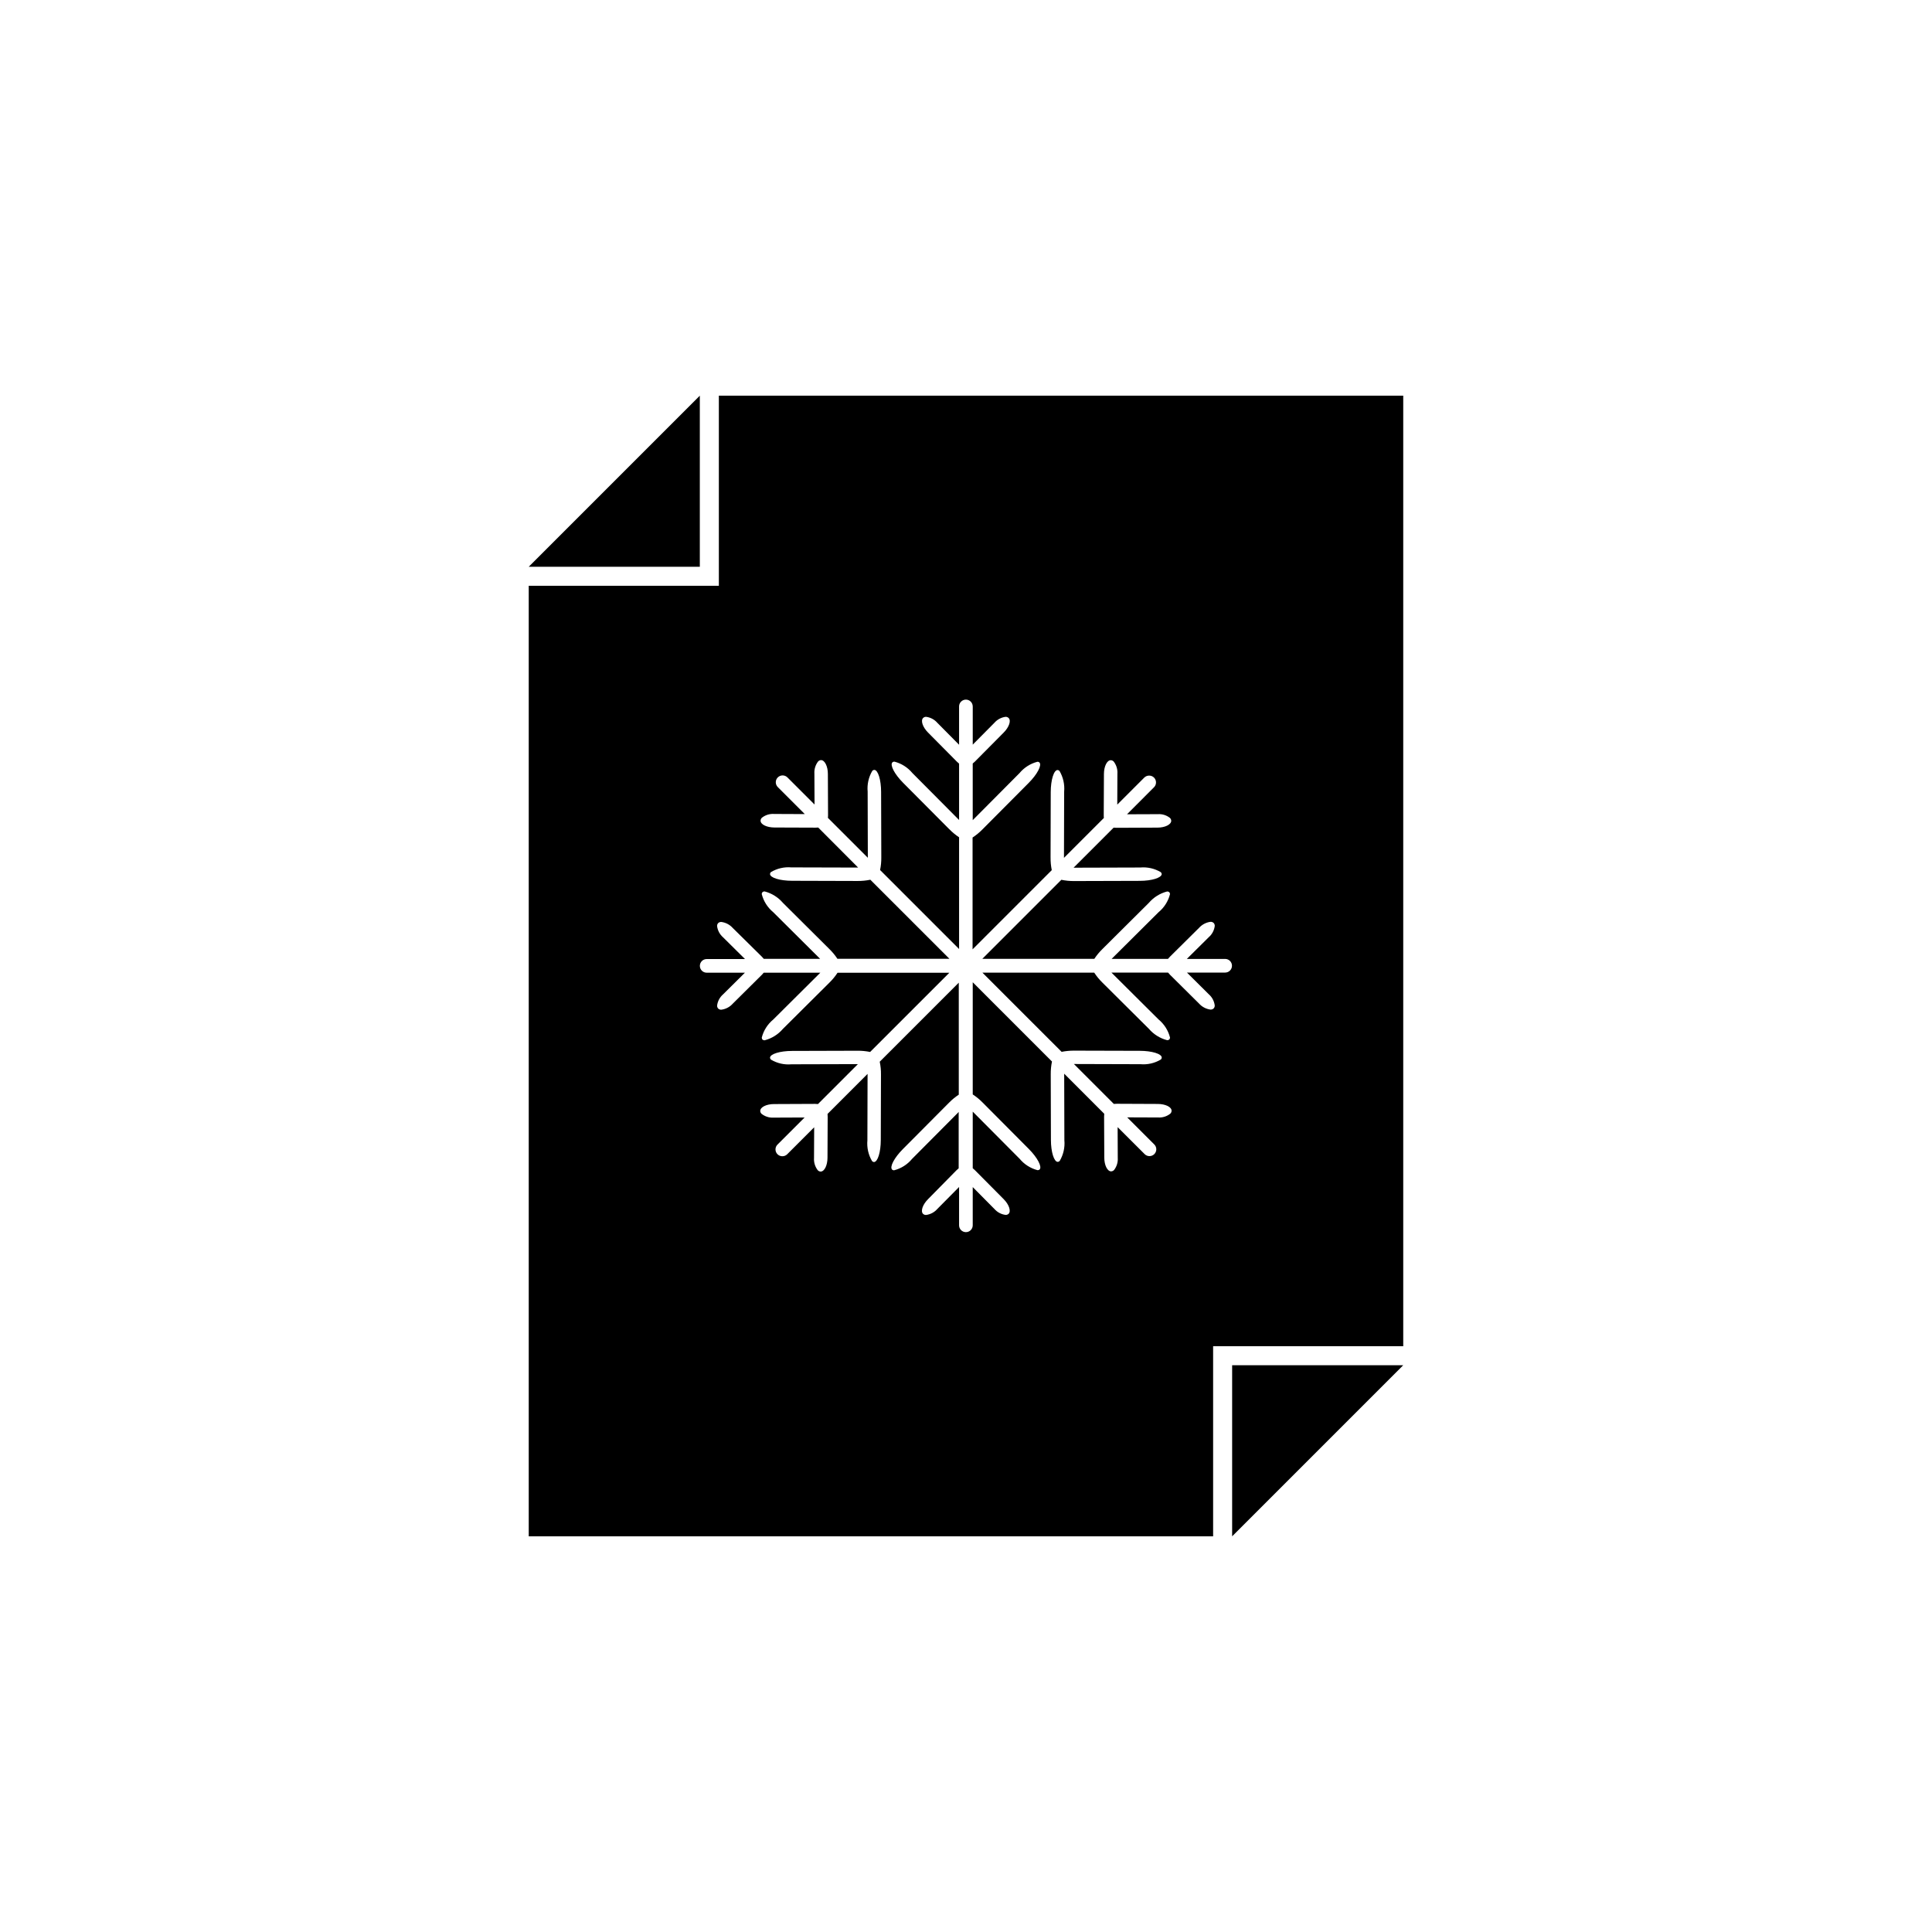 <?xml version="1.0" encoding="UTF-8"?>
<!-- Uploaded to: ICON Repo, www.iconrepo.com, Generator: ICON Repo Mixer Tools -->
<svg fill="#000000" width="800px" height="800px" version="1.1" viewBox="144 144 512 512" xmlns="http://www.w3.org/2000/svg">
 <g>
  <path d="m465.49 551.14h-181.37v-251.9h50.383v-50.383h181.37v251.91h-50.383v50.383zm-67.324-92.574v10.156c0 1 0.812 1.809 1.809 1.809 1 0 1.809-0.809 1.809-1.809v-10.133l5.727 5.785h0.004c0.762 0.875 1.816 1.438 2.969 1.586 0.301 0.02 0.602-0.09 0.82-0.301 0.68-0.711 0.098-2.438-1.305-3.856l-7.644-7.703c-0.18-0.18-0.367-0.348-0.57-0.504v-15.004l0.098 0.102 0.086 0.086 12.242 12.309c1.227 1.48 2.891 2.539 4.75 3.023 0.207 0.012 0.41-0.059 0.559-0.203 0.676-0.715-0.605-3.141-2.856-5.402l-12.242-12.309v0.004c-0.797-0.816-1.68-1.543-2.637-2.168v-29.727l21 21.004v0.004c-0.23 1.113-0.34 2.25-0.328 3.391l0.047 17.367c0 3.188 0.816 5.809 1.797 5.836v-0.004c0.211-0.008 0.402-0.102 0.539-0.258 0.973-1.656 1.406-3.574 1.23-5.484l-0.047-17.359v-0.133-0.133l10.609 10.617c0 0.262-0.035 0.504-0.035 0.766l0.051 10.855c0 2.016 0.812 3.629 1.793 3.648h0.004c0.305-0.008 0.594-0.141 0.801-0.367 0.707-0.918 1.051-2.066 0.973-3.219l-0.035-8.137 7.16 7.152h-0.004c0.707 0.707 1.855 0.707 2.562 0 0.707-0.707 0.707-1.852 0-2.559l-7.18-7.18 8.184 0.031h0.035-0.004c1.156 0.07 2.297-0.289 3.199-1.008 0.219-0.203 0.344-0.484 0.348-0.781 0-1.008-1.648-1.789-3.648-1.797l-10.852-0.047c-0.27 0-0.535 0.012-0.805 0.039l-10.578-10.578h0.188l17.359 0.051h0.055v-0.004c1.898 0.176 3.805-0.262 5.441-1.242 0.141-0.129 0.227-0.312 0.234-0.504 0-1.008-2.637-1.789-5.828-1.797l-17.367-0.047c-1.121-0.008-2.238 0.098-3.34 0.316l-20.988-20.984h29.629c0.625 0.957 1.352 1.84 2.168 2.637l12.312 12.242c1.27 1.48 2.965 2.535 4.852 3.023 0.199 0.012 0.395-0.055 0.543-0.184 0.141-0.145 0.215-0.34 0.203-0.543-0.477-1.871-1.535-3.539-3.023-4.766l-12.309-12.242-0.102-0.098-0.086-0.086h15.012c0.156 0.199 0.324 0.391 0.504 0.57l7.707 7.644c0.785 0.875 1.855 1.438 3.023 1.59 0.301 0.02 0.598-0.086 0.82-0.285 0.211-0.219 0.32-0.512 0.309-0.812-0.145-1.152-0.711-2.215-1.59-2.977l-5.773-5.734h10.125c0.996 0 1.809-0.809 1.809-1.809s-0.812-1.809-1.809-1.809h-10.152l5.809-5.758c0.879-0.762 1.441-1.824 1.586-2.977 0.016-0.301-0.098-0.598-0.309-0.812-0.223-0.199-0.52-0.305-0.82-0.285-1.164 0.152-2.238 0.715-3.023 1.59l-7.707 7.637c-0.176 0.176-0.359 0.379-0.539 0.598h-14.934l0.137-0.137 12.309-12.242v0.004c1.488-1.227 2.547-2.898 3.023-4.766 0.012-0.203-0.062-0.398-0.203-0.543-0.152-0.133-0.348-0.195-0.551-0.184-1.887 0.484-3.582 1.543-4.852 3.023l-12.312 12.246c-0.801 0.785-1.516 1.652-2.137 2.586h-29.68l20.949-20.949c1.117 0.23 2.258 0.344 3.398 0.332l17.359-0.051c3.188 0 5.809-0.816 5.836-1.797-0.012-0.195-0.098-0.375-0.242-0.504-1.637-0.977-3.543-1.41-5.441-1.238h-0.055l-17.359 0.051h-0.258l10.609-10.609c0.262 0 0.504 0.035 0.77 0.035l10.852-0.047c2.016 0 3.633-0.816 3.648-1.797v-0.004c-0.008-0.297-0.137-0.582-0.359-0.785-0.898-0.707-2.031-1.055-3.172-0.98h-0.051l-8.137 0.031 7.152-7.16c0.52-0.52 0.672-1.297 0.395-1.973-0.277-0.676-0.938-1.117-1.668-1.117-0.477-0.008-0.938 0.176-1.281 0.504l-7.18 7.18 0.035-8.176c0.082-1.156-0.266-2.301-0.969-3.223-0.203-0.223-0.488-0.355-0.789-0.367-1.008 0-1.809 1.652-1.812 3.648l-0.051 10.852c0 0.281 0 0.562 0.039 0.805l-10.578 10.578v-0.188l0.047-17.359v0.004c0.172-1.914-0.258-3.832-1.23-5.488-0.129-0.145-0.309-0.234-0.504-0.25-1.008 0-1.812 2.641-1.82 5.836l-0.047 17.359h0.004c-0.016 1.121 0.094 2.242 0.316 3.34l-20.988 20.988v-29.633c0.953-0.625 1.836-1.352 2.633-2.168l12.242-12.309c2.254-2.262 3.527-4.68 2.856-5.402l0.004 0.004c-0.152-0.145-0.355-0.215-0.559-0.203-1.863 0.484-3.523 1.543-4.754 3.023l-12.242 12.309-0.141 0.141v-15.008c0.199-0.16 0.391-0.328 0.57-0.504l7.644-7.707c1.406-1.414 2.016-3.144 1.305-3.848v-0.004c-0.219-0.211-0.52-0.324-0.824-0.309-1.148 0.152-2.199 0.715-2.961 1.59l-5.727 5.777v-10.121h-0.004c0-1-0.809-1.809-1.809-1.809-0.996 0-1.809 0.809-1.809 1.809v10.152l-5.758-5.809c-0.758-0.875-1.812-1.438-2.961-1.59-0.305-0.016-0.602 0.098-0.82 0.309-0.684 0.707-0.102 2.434 1.305 3.848l7.637 7.707c0.18 0.18 0.383 0.363 0.598 0.539v14.934l-0.133-0.133-12.242-12.309 0.004 0.004c-1.227-1.48-2.891-2.539-4.75-3.023-0.207-0.016-0.41 0.059-0.562 0.203-0.68 0.715 0.598 3.141 2.852 5.402l12.246 12.309 0.004-0.004c0.785 0.801 1.648 1.52 2.582 2.137v29.609l-20.938-20.938c0.23-1.098 0.336-2.215 0.324-3.336l-0.051-17.359c0-3.188-0.812-5.809-1.793-5.836-0.207 0.008-0.402 0.102-0.539 0.258-0.977 1.652-1.41 3.574-1.234 5.484l0.047 17.355v0.191l-10.578-10.578h-0.004c0.031-0.266 0.047-0.535 0.039-0.805l-0.047-10.852c0-1.988-0.816-3.629-1.797-3.648-0.305 0.008-0.594 0.141-0.797 0.367-0.707 0.918-1.055 2.062-0.977 3.219l0.039 8.184-7.184-7.184c-0.707-0.707-1.852-0.707-2.559 0-0.707 0.703-0.707 1.852 0 2.559l7.16 7.16-8.141-0.035h-0.035v-0.004c-1.156-0.066-2.293 0.289-3.195 1.008-0.219 0.203-0.348 0.484-0.352 0.781 0 1.008 1.652 1.793 3.648 1.805l10.852 0.039h0.105c0.207 0 0.422 0 0.676-0.031l10.578 10.609h-0.258l-17.355-0.047h-0.055v0.004c-1.902-0.172-3.809 0.266-5.449 1.246-0.141 0.129-0.23 0.309-0.238 0.504 0.031 1.008 2.648 1.789 5.84 1.797l17.359 0.051c1.137 0.008 2.273-0.102 3.391-0.332l20.953 20.949h-29.684c-0.617-0.938-1.332-1.801-2.133-2.586l-12.312-12.242c-1.27-1.48-2.961-2.535-4.852-3.023-0.199-0.012-0.395 0.055-0.543 0.184-0.141 0.145-0.215 0.34-0.203 0.543 0.477 1.871 1.535 3.539 3.023 4.766l12.309 12.242 0.137 0.133h-14.934c-0.172-0.211-0.352-0.41-0.543-0.602l-7.684-7.582c-0.785-0.879-1.859-1.441-3.023-1.59-0.301-0.02-0.598 0.086-0.82 0.285-0.207 0.215-0.316 0.508-0.305 0.805 0.145 1.156 0.711 2.215 1.586 2.981l5.812 5.758h-10.156 0.004c-1 0-1.809 0.809-1.809 1.809s0.809 1.809 1.809 1.809h10.133l-5.785 5.734c-0.879 0.762-1.445 1.82-1.59 2.977-0.012 0.297 0.098 0.59 0.305 0.805 0.223 0.203 0.52 0.305 0.82 0.289 1.168-0.148 2.242-0.715 3.023-1.594l7.703-7.644v0.004c0.18-0.18 0.348-0.371 0.504-0.57h15.004l-0.086 0.086-0.102 0.098-12.309 12.242v-0.004c-1.488 1.227-2.547 2.898-3.023 4.769-0.008 0.199 0.062 0.398 0.203 0.543 0.152 0.129 0.348 0.191 0.543 0.18 1.891-0.484 3.582-1.539 4.852-3.023l12.312-12.242c0.816-0.797 1.543-1.68 2.168-2.633h29.629l-20.992 20.988c-1.098-0.223-2.215-0.332-3.332-0.324l-17.359 0.051c-3.188 0-5.809 0.812-5.84 1.793 0.012 0.195 0.098 0.375 0.242 0.504 1.637 0.984 3.543 1.418 5.445 1.246h0.055l17.355-0.047h0.191l-10.578 10.578v0.004c-0.27-0.027-0.539-0.043-0.805-0.043l-10.852 0.047c-2.016 0-3.629 0.816-3.648 1.805 0.004 0.297 0.133 0.578 0.352 0.781 0.91 0.719 2.051 1.078 3.207 1.008l8.203-0.035-7.184 7.18c-0.52 0.516-0.672 1.293-0.395 1.969 0.281 0.68 0.941 1.117 1.676 1.117 0.473 0.008 0.934-0.172 1.273-0.504l7.164-7.164-0.039 8.141c-0.078 1.156 0.27 2.305 0.977 3.223 0.199 0.223 0.48 0.355 0.781 0.367 1.008 0 1.805-1.656 1.812-3.648l0.047-10.852c0.004-0.258-0.008-0.516-0.035-0.773l10.609-10.609v0.133 0.133l-0.047 17.355c-0.172 1.91 0.258 3.828 1.234 5.484 0.129 0.148 0.309 0.242 0.504 0.258 1.008-0.023 1.809-2.644 1.812-5.836l0.051-17.367v0.004c0.016-1.141-0.098-2.277-0.332-3.391l20.949-20.949v29.68c-0.934 0.613-1.801 1.328-2.586 2.129l-12.242 12.309c-2.254 2.262-3.527 4.68-2.856 5.402 0.148 0.141 0.352 0.215 0.559 0.199 1.863-0.484 3.523-1.539 4.75-3.023l12.242-12.309v-0.023l0.105-0.109v14.934h0.004c-0.211 0.168-0.414 0.348-0.602 0.543l-7.547 7.668c-1.402 1.414-1.988 3.144-1.305 3.856 0.219 0.207 0.52 0.32 0.82 0.301 1.152-0.148 2.207-0.715 2.969-1.586l5.75-5.805z"/>
  <path d="m329.46 248.86-45.344 45.344h45.344z"/>
  <path d="m470.53 551.14 45.344-45.344h-45.344z"/>
 </g>
</svg>
